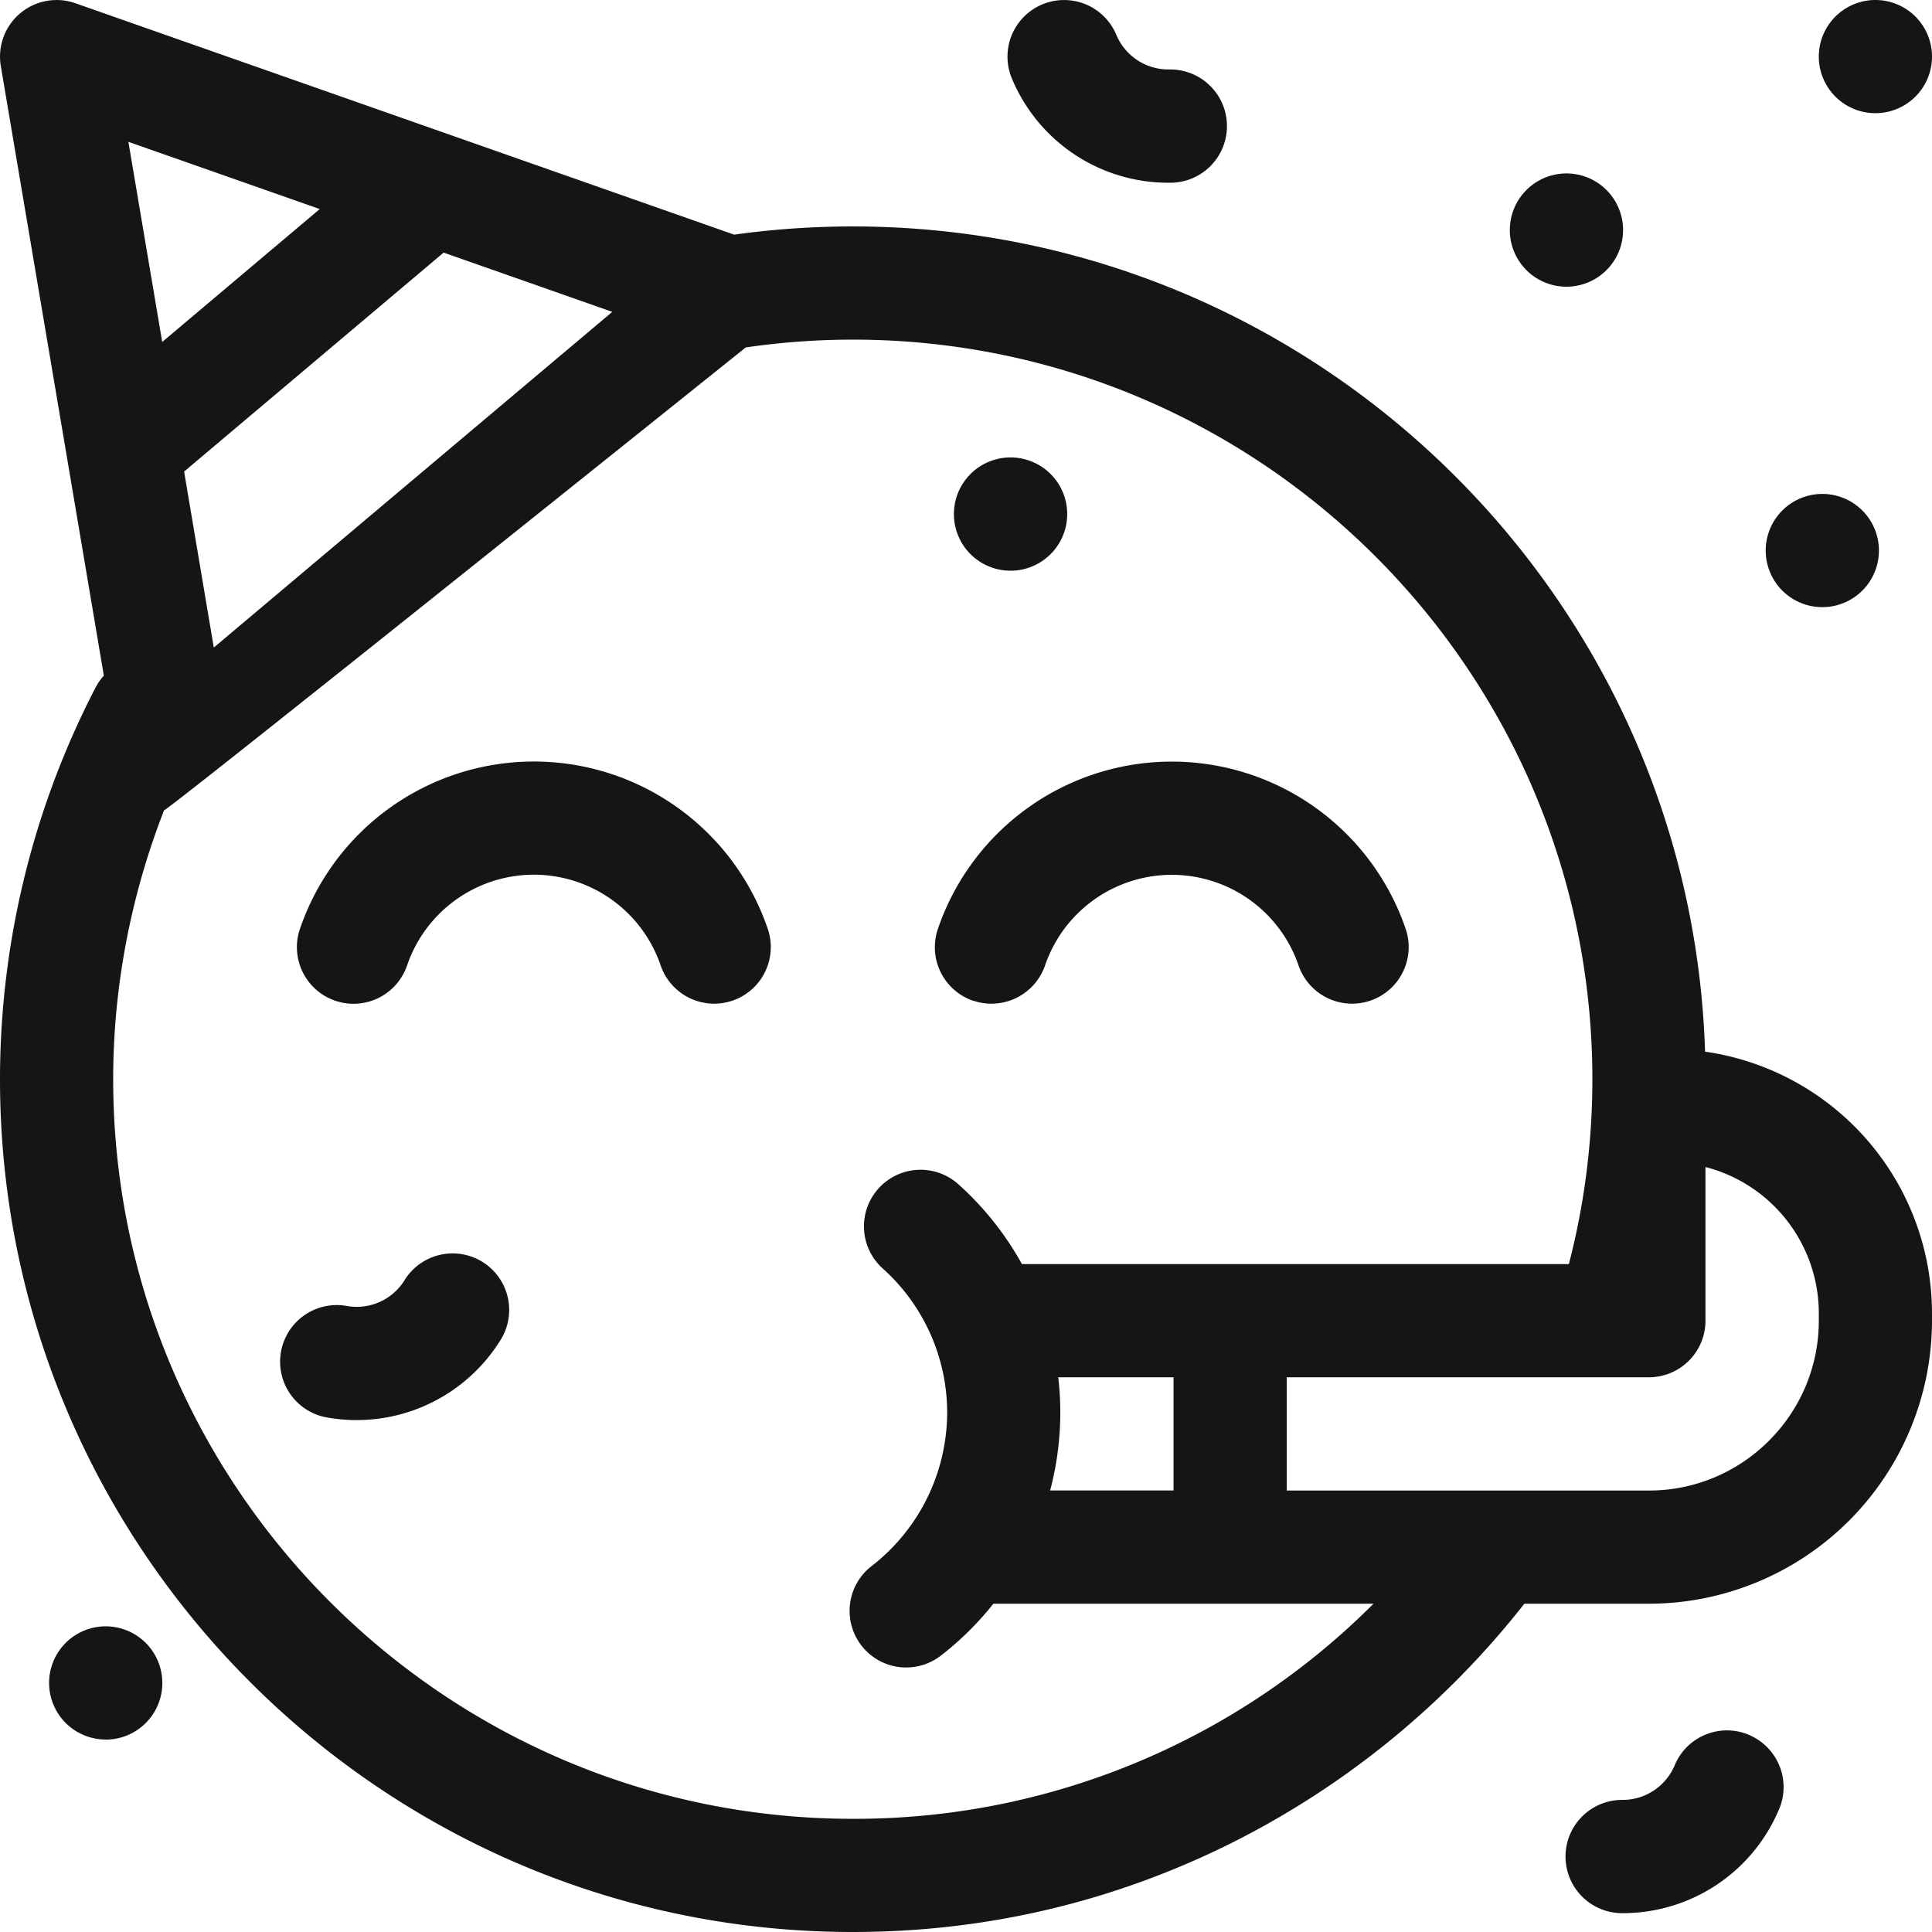 <svg viewBox="0 0 24 24" fill="none" xmlns="http://www.w3.org/2000/svg"><g clip-path="url(#a)" fill="#151515"><path d="M21.181 13.065c-.18-5.684-4.86-10.252-10.587-10.252-.494 0-.987.034-1.474.102L.936.04A.703.703 0 0 0 .01.82l1.28 7.573a.702.702 0 0 0-.1.142A10.59 10.59 0 0 0 0 13.406C0 19.248 4.752 24 10.594 24c1.68 0 3.288-.385 4.78-1.144a10.734 10.734 0 0 0 3.562-2.934h1.548A3.52 3.52 0 0 0 24 16.406v-.094a3.286 3.286 0 0 0-2.819-3.248zM2.287 5.858l3.224-2.72 2.095.736-4.95 4.17-.369-2.186zm1.685-3.261L2.015 4.248l-.42-2.486 2.377.835zm6.622 19.997c-5.066 0-9.188-4.122-9.188-9.188 0-1.142.218-2.28.632-3.34.044.008 7.226-5.75 7.226-5.75a9.223 9.223 0 0 1 1.33-.097c5.066 0 9.187 4.121 9.187 9.187 0 .779-.098 1.55-.292 2.297h-6.794a3.806 3.806 0 0 0-.79-.992.703.703 0 0 0-.939 1.047c.508.455.8 1.108.8 1.79a2.42 2.42 0 0 1-.938 1.906.703.703 0 0 0 .858 1.114c.245-.189.464-.407.654-.646h4.722a9.103 9.103 0 0 1-6.468 2.672zm2.451-4.079a3.777 3.777 0 0 0 .101-1.406h1.432v1.406h-1.533zm9.549-2.109c0 1.163-.947 2.11-2.11 2.11h-4.5v-1.407h4.499a.703.703 0 0 0 .703-.702v-1.91a1.878 1.878 0 0 1 1.408 1.815v.094z"/><path d="M6.632 9.46a3.07 3.07 0 0 0-2.906 2.079.703.703 0 0 0 1.331.454 1.664 1.664 0 0 1 3.15 0 .703.703 0 1 0 1.33-.456A3.07 3.07 0 0 0 6.632 9.46zm5.458 2.971a.705.705 0 0 0 .892-.438 1.664 1.664 0 0 1 3.149 0 .703.703 0 0 0 1.33-.456 3.07 3.07 0 0 0-5.81.002.703.703 0 0 0 .438.893zm8.019-9.304a.703.703 0 1 0-1.3-.538.703.703 0 0 0 1.3.538zm3.026 4.209a.703.703 0 1 0-.995-.994.703.703 0 0 0 .995.994zm-9.983-.58a.703.703 0 1 0-1.197-.74.703.703 0 0 0 1.197.74zM1.313 21.61a.703.703 0 1 0 0-1.407.703.703 0 0 0 0 1.406zM23.297 1.406a.703.703 0 1 0 0-1.406.703.703 0 0 0 0 1.406zM21.724 21.55a.703.703 0 0 0-.92.378.701.701 0 0 1-.648.431h-.01a.702.702 0 1 0 .01 1.407c.853 0 1.616-.508 1.946-1.295a.703.703 0 0 0-.378-.92zM14.516 2.27h.035a.703.703 0 0 0-.026-1.407h-.009a.702.702 0 0 1-.649-.431.703.703 0 0 0-1.297.543 2.104 2.104 0 0 0 1.946 1.295zM5.992 15.675a.703.703 0 0 0-.968.23l-.004.007a.7.7 0 0 1-.714.311.703.703 0 0 0-.246 1.385 2.104 2.104 0 0 0 2.16-.965.703.703 0 0 0-.228-.968z"/></g><defs><clipPath id="a"><path fill="#fff" d="M0 0h24v24H0z"/></clipPath></defs></svg>